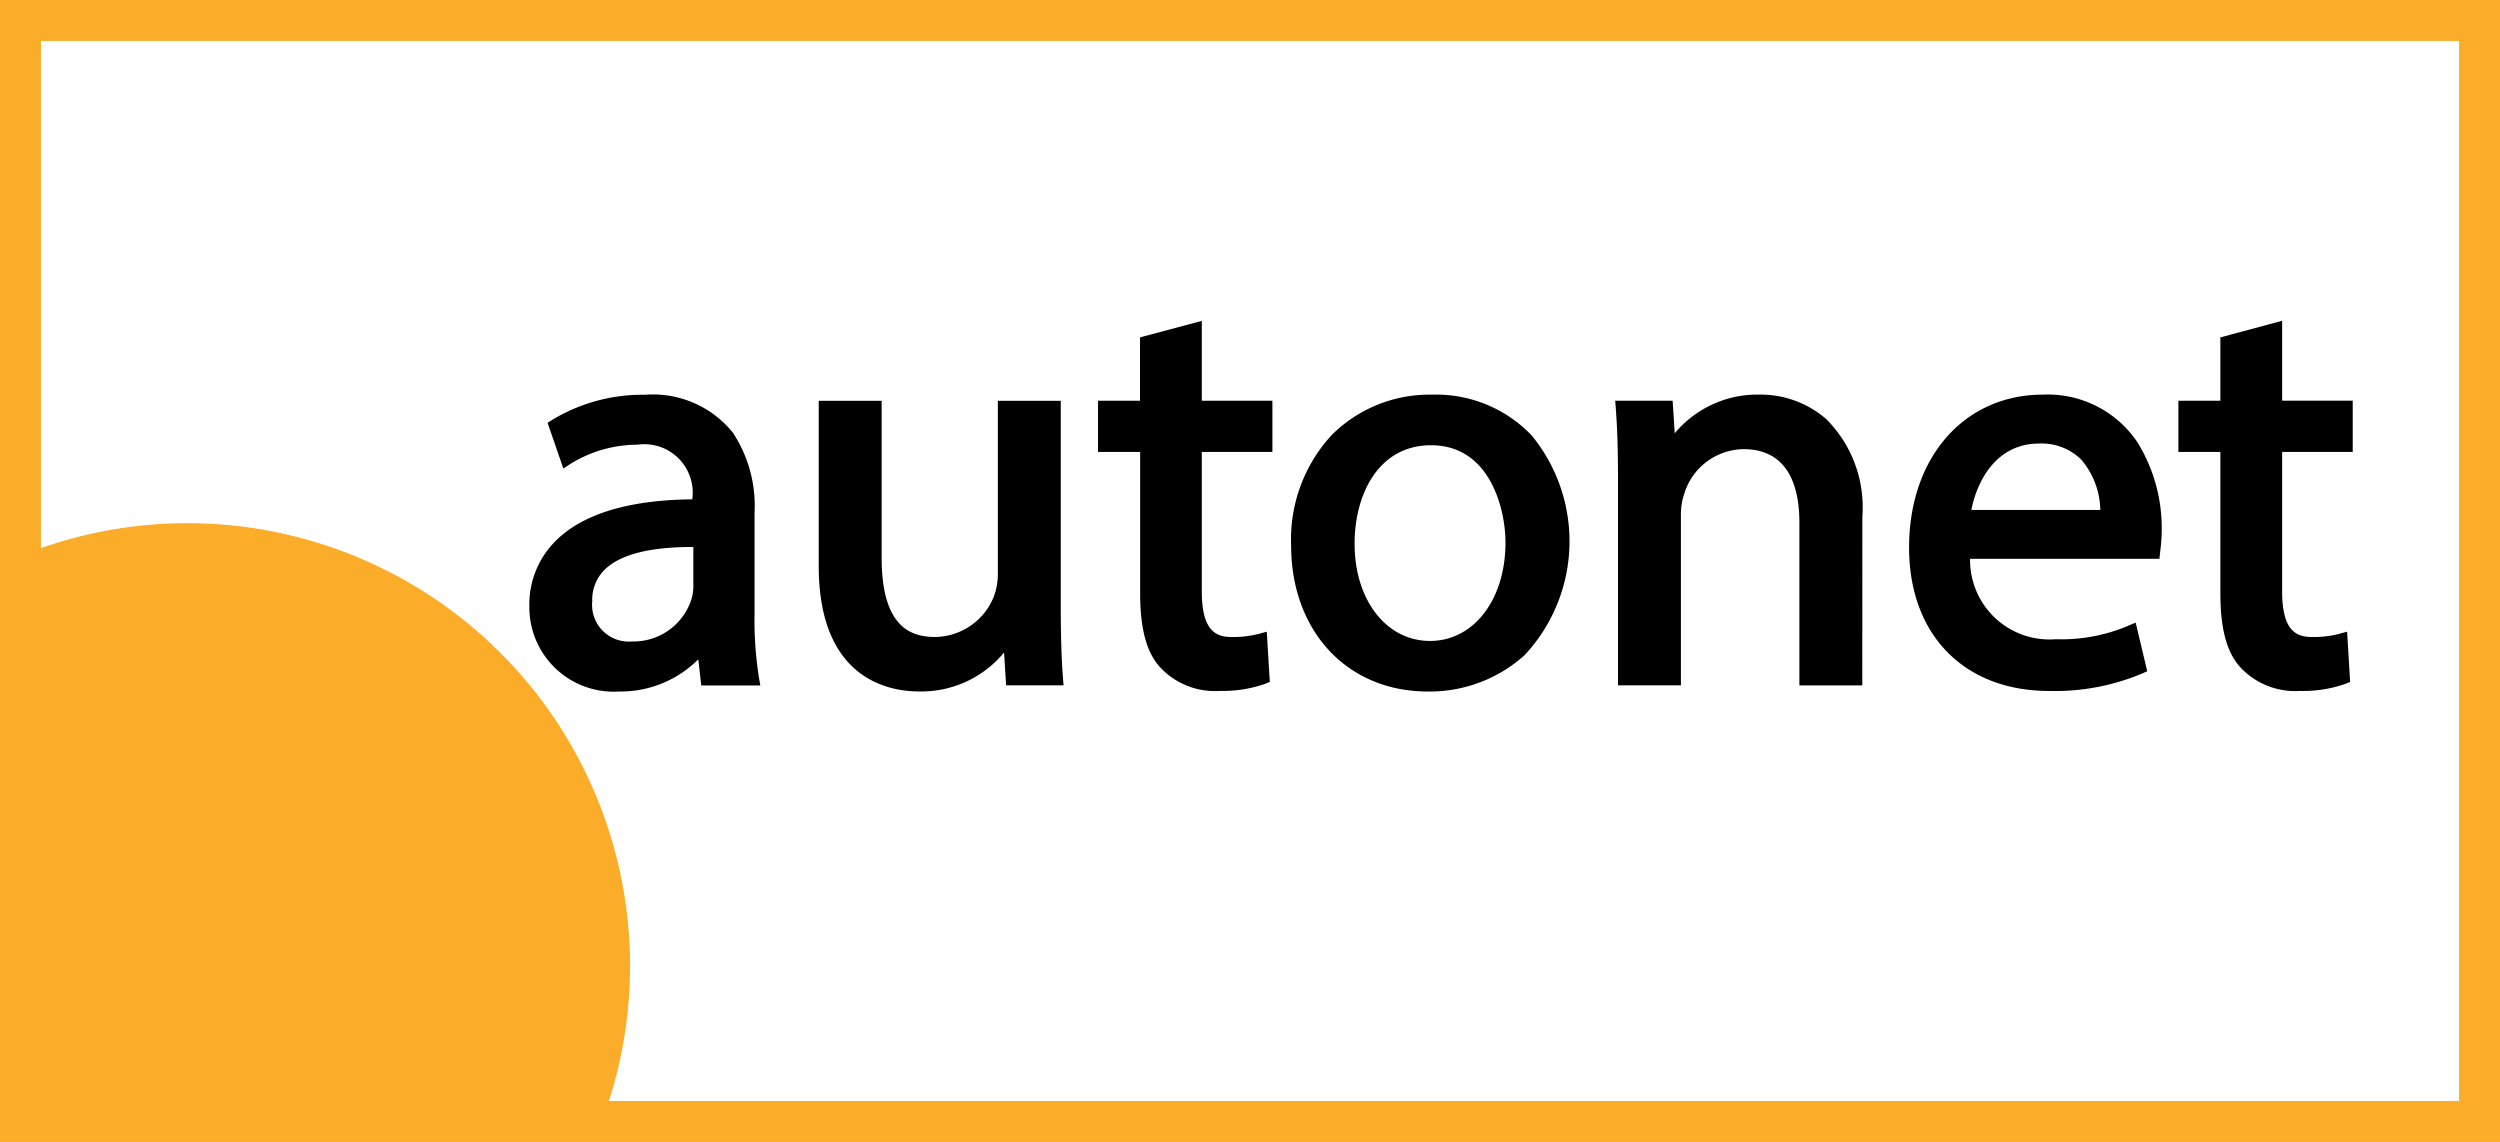 <svg id="Group_2772" data-name="Group 2772" xmlns="http://www.w3.org/2000/svg" width="120.409" height="55" viewBox="0 0 120.409 55">
  <g id="Group_2763" data-name="Group 2763">
    <path id="Path_18975" data-name="Path 18975" d="M479.409,598H359V543H479.409Zm-118.437-1.972H477.437V544.972H360.972Z" transform="translate(-359 -543)" fill="#fbad2a"/>
  </g>
  <path id="Path_18976" data-name="Path 18976" d="M376.053,773A21.244,21.244,0,0,0,368,774.575v27.239h28A21.32,21.32,0,0,0,376.053,773Z" transform="translate(-367.014 -747.801)" fill="#fbad2a"/>
  <g id="Group_2771" data-name="Group 2771" transform="translate(25.494 15.457)">
    <g id="Group_2764" data-name="Group 2764" transform="translate(0 3.553)">
      <path id="Path_18977" data-name="Path 18977" d="M602.955,732.84l-.189-1.643h-.081a4.861,4.861,0,0,1-3.99,1.941,3.718,3.718,0,0,1-3.99-3.747c0-3.154,2.807-4.879,7.845-4.853v-.27a2.69,2.69,0,0,0-2.965-3.019,6.5,6.5,0,0,0-3.4.971l-.54-1.564a8.1,8.1,0,0,1,4.287-1.159c3.99,0,4.96,2.723,4.96,5.34v4.88a18.371,18.371,0,0,0,.216,3.128Zm-.351-6.659c-2.588-.054-5.526.4-5.526,2.938a2.1,2.1,0,0,0,2.237,2.264,3.246,3.246,0,0,0,3.154-2.183,2.477,2.477,0,0,0,.137-.753Z" transform="translate(-594.375 -719.169)"/>
      <path id="Path_18978" data-name="Path 18978" d="M596.024,730.794a4.062,4.062,0,0,1-4.319-4.076,4.318,4.318,0,0,1,1.268-3.18c1.306-1.3,3.518-1.971,6.577-2a2.33,2.33,0,0,0-2.637-2.632,6.153,6.153,0,0,0-3.218.918l-.353.228-.76-2.2.216-.137a8.392,8.392,0,0,1,4.465-1.213,4.941,4.941,0,0,1,4.241,1.822,6.38,6.38,0,0,1,1.047,3.844v4.878a17.669,17.669,0,0,0,.21,3.069l.068.387h-2.844l-.144-1.258A5.291,5.291,0,0,1,596.024,730.794Zm3.74-8.6c-2.949,0-5.135.625-6.328,1.81a3.682,3.682,0,0,0-1.074,2.714,3.39,3.39,0,0,0,3.661,3.418,4.524,4.524,0,0,0,3.722-1.8l.1-.137h.544l.189,1.643h1.477a20.391,20.391,0,0,1-.159-2.8v-4.88c0-3.324-1.558-5.009-4.632-5.009a8,8,0,0,0-3.89.972l.322.934a6.942,6.942,0,0,1,3.218-.811,3,3,0,0,1,3.294,3.348v.6h-.443Zm-3.121,6.846a2.418,2.418,0,0,1-2.566-2.594,2.683,2.683,0,0,1,.8-1.993c.915-.9,2.62-1.326,5.066-1.274l.322.007v2.587a2.808,2.808,0,0,1-.151.859,3.583,3.583,0,0,1-3.469,2.41Zm2.9-5.207c-2.054,0-3.47.366-4.209,1.091a2.02,2.02,0,0,0-.6,1.523,1.766,1.766,0,0,0,1.909,1.936,2.932,2.932,0,0,0,2.843-1.956,2.14,2.14,0,0,0,.117-.648v-1.94Z" transform="translate(-591.703 -716.498)"/>
    </g>
    <g id="Group_2765" data-name="Group 2765" transform="translate(13.939 3.846)">
      <path id="Path_18979" data-name="Path 18979" d="M732.916,731.691c0,1.348.027,2.533.107,3.56h-2.1l-.137-2.13h-.053a4.91,4.91,0,0,1-4.313,2.426c-2.049,0-4.5-1.132-4.5-5.715V722.2h2.372v7.225c0,2.48.753,4.152,2.911,4.152a3.429,3.429,0,0,0,3.128-2.157,3.471,3.471,0,0,0,.216-1.213V722.2h2.372Z" transform="translate(-721.588 -721.871)"/>
      <path id="Path_18980" data-name="Path 18980" d="M723.749,733.2c-1.452,0-4.831-.589-4.831-6.044V719.2h3.03v7.554c0,3.423,1.474,3.822,2.583,3.822a3.086,3.086,0,0,0,2.823-1.953,3.122,3.122,0,0,0,.191-1.088V719.2h3.03v9.818c0,1.488.034,2.611.107,3.533l.028.355h-2.766l-.1-1.582A5.17,5.17,0,0,1,723.749,733.2Zm-4.176-13.344v7.3c0,4.686,2.615,5.387,4.176,5.387a4.571,4.571,0,0,0,4.031-2.265l.1-.162h.548l.137,2.13H730c-.057-.87-.083-1.909-.083-3.23v-9.161H728.2v7.678a3.8,3.8,0,0,1-.238,1.331,3.745,3.745,0,0,1-3.434,2.367c-2.15,0-3.24-1.506-3.24-4.48v-6.9Z" transform="translate(-718.918 -719.2)"/>
    </g>
    <g id="Group_2766" data-name="Group 2766" transform="translate(27.391 0.001)">
      <path id="Path_18981" data-name="Path 18981" d="M849.041,688v3.747h3.4v1.806h-3.4v7.036c0,1.618.458,2.533,1.78,2.533a5.277,5.277,0,0,0,1.375-.162l.107,1.78a5.81,5.81,0,0,1-2.1.323,3.286,3.286,0,0,1-2.561-1,4.831,4.831,0,0,1-.917-3.4v-7.12H844.7v-1.806h2.022v-3.128Z" transform="translate(-844.371 -687.572)"/>
      <path id="Path_18982" data-name="Path 18982" d="M847.529,701.913a3.6,3.6,0,0,1-2.8-1.1c-.685-.716-1-1.866-1-3.619V690.4H841.7v-2.465h2.022v-3.051l2.976-.795v3.847h3.4V690.4h-3.4v6.71c0,1.938.7,2.205,1.451,2.205a4.931,4.931,0,0,0,1.288-.15l.39-.106.146,2.417-.217.09a6.147,6.147,0,0,1-2.227.344Zm-5.17-12.168h2.022v7.446a4.524,4.524,0,0,0,.822,3.169l.01.012a2.962,2.962,0,0,0,2.313.885,6.214,6.214,0,0,0,1.759-.221l-.068-1.15a6.218,6.218,0,0,1-1.07.087c-2.108,0-2.108-2.155-2.108-2.863v-7.366h3.4V688.6h-3.4v-3.648l-1.661.444v3.2h-2.022Z" transform="translate(-841.7 -684.092)"/>
    </g>
    <g id="Group_2767" data-name="Group 2767" transform="translate(36.686 3.548)">
      <path id="Path_18983" data-name="Path 18983" d="M942.342,726.21c0,4.825-3.343,6.929-6.5,6.929-3.531,0-6.254-2.588-6.254-6.71,0-4.367,2.858-6.928,6.47-6.928C939.808,719.5,942.342,722.22,942.342,726.21Zm-10.352.137c0,2.858,1.643,5.014,3.963,5.014,2.264,0,3.963-2.13,3.963-5.066,0-2.211-1.106-5.014-3.909-5.014s-4.018,2.584-4.018,5.066Z" transform="translate(-929.256 -719.166)"/>
      <path id="Path_18984" data-name="Path 18984" d="M933.17,730.792c-3.876,0-6.583-2.9-6.583-7.042a7.405,7.405,0,0,1,1.975-5.332,6.676,6.676,0,0,1,4.824-1.924,6.357,6.357,0,0,1,4.786,1.964,8.036,8.036,0,0,1-.35,10.593,6.836,6.836,0,0,1-4.652,1.741Zm.216-13.641c-3.673,0-6.141,2.652-6.141,6.6,0,3.759,2.437,6.384,5.926,6.384,3.07,0,6.169-2.041,6.169-6.6C939.339,719.715,936.947,717.151,933.386,717.151Zm-.108,11.862c-2.487,0-4.291-2.247-4.291-5.34,0-2.687,1.344-5.4,4.345-5.4,2.912,0,4.238,2.769,4.238,5.34a6.213,6.213,0,0,1-1.2,3.839,3.887,3.887,0,0,1-3.088,1.559Zm.054-10.083c-2.548,0-3.688,2.381-3.688,4.74,0,2.715,1.528,4.686,3.634,4.686s3.634-1.993,3.634-4.74c0-1.62-.748-4.685-3.579-4.685Z" transform="translate(-926.582 -716.491)"/>
    </g>
    <g id="Group_2768" data-name="Group 2768" transform="translate(52.303 3.547)">
      <path id="Path_18985" data-name="Path 18985" d="M1072.412,723.322c0-1.348-.027-2.453-.108-3.531h2.1l.137,2.157h.054a4.8,4.8,0,0,1,4.313-2.453c1.806,0,4.61,1.078,4.61,5.553v7.791h-2.372v-7.522c0-2.1-.782-3.855-3.019-3.855a3.371,3.371,0,0,0-3.182,2.426,3.417,3.417,0,0,0-.162,1.105v7.845h-2.372Z" transform="translate(-1071.95 -719.162)"/>
      <path id="Path_18986" data-name="Path 18986" d="M1080.969,730.495h-3.03v-7.85c0-1.609-.467-3.527-2.691-3.527a3.029,3.029,0,0,0-2.867,2.191l-.006.016a3.086,3.086,0,0,0-.142.993v8.174h-3.03v-9.845c0-1.458-.032-2.507-.107-3.507l-.027-.353h2.766l.1,1.567a5.183,5.183,0,0,1,4.1-1.863,4.815,4.815,0,0,1,3.2,1.182,6.011,6.011,0,0,1,1.737,4.7Zm-2.372-.657h1.715v-7.463c0-4.973-3.566-5.225-4.281-5.225a4.441,4.441,0,0,0-4.022,2.276l-.092.177h-.562l-.137-2.157h-1.441c.059.914.084,1.9.084,3.2v9.188h1.712v-7.516a3.722,3.722,0,0,1,.179-1.21,3.674,3.674,0,0,1,3.492-2.651c2.128,0,3.348,1.525,3.348,4.184Z" transform="translate(-1069.071 -716.489)"/>
    </g>
    <g id="Group_2769" data-name="Group 2769" transform="translate(66.454 3.545)">
      <path id="Path_18987" data-name="Path 18987" d="M1203.5,726.747c.054,3.208,2.1,4.529,4.475,4.529a8.582,8.582,0,0,0,3.612-.674l.4,1.7a10.572,10.572,0,0,1-4.34.809c-4.017,0-6.416-2.642-6.416-6.577s2.318-7.036,6.119-7.036c4.259,0,5.392,3.747,5.392,6.147a8.948,8.948,0,0,1-.081,1.105Zm6.955-1.7c.027-1.51-.62-3.855-3.286-3.855-2.4,0-3.451,2.211-3.64,3.855Z" transform="translate(-1200.91 -719.161)"/>
      <path id="Path_18988" data-name="Path 18988" d="M1204.982,730.764c-4.1,0-6.745-2.711-6.745-6.907,0-4.337,2.652-7.365,6.449-7.365a5.2,5.2,0,0,1,4.567,2.322,7.865,7.865,0,0,1,1.153,4.154,8.309,8.309,0,0,1-.068,1.032l-.045.4h-9.118a3.824,3.824,0,0,0,4.133,3.872,8.2,8.2,0,0,0,3.484-.648l.358-.152.557,2.341-.247.112A10.844,10.844,0,0,1,1204.982,730.764Zm-.3-13.614c-3.41,0-5.791,2.758-5.791,6.71,0,3.855,2.333,6.249,6.088,6.249a10.544,10.544,0,0,0,3.957-.674l-.252-1.058a9.13,9.13,0,0,1-3.381.555,4.505,4.505,0,0,1-4.8-4.852l-.005-.334h9.207a7.064,7.064,0,0,0,.045-.777C1209.749,722.372,1209.606,717.15,1204.686,717.15Zm3.423,5.553h-7.619l.042-.366c.237-2.064,1.555-4.146,3.966-4.146a3.355,3.355,0,0,1,2.5.959,4.615,4.615,0,0,1,1.122,3.229Zm-6.868-.657h6.21a3.823,3.823,0,0,0-.927-2.434,2.723,2.723,0,0,0-2.026-.764c-2.093,0-3,1.866-3.258,3.2Z" transform="translate(-1198.237 -716.487)"/>
    </g>
    <g id="Group_2770" data-name="Group 2770" transform="translate(79.419 0)">
      <path id="Path_18989" data-name="Path 18989" d="M1323.931,688v3.747h3.4v1.806h-3.4v7.036c0,1.618.458,2.533,1.78,2.533a5.278,5.278,0,0,0,1.375-.162l.107,1.78a5.806,5.806,0,0,1-2.1.323,3.286,3.286,0,0,1-2.561-1,4.835,4.835,0,0,1-.917-3.4v-7.12h-2.022v-1.806h2.022v-3.128Z" transform="translate(-1319.259 -687.571)"/>
      <path id="Path_18990" data-name="Path 18990" d="M1322.415,701.913a3.6,3.6,0,0,1-2.8-1.1c-.685-.716-1-1.866-1-3.619V690.4h-2.022v-2.465h2.022v-3.051l2.975-.8v3.847h3.4V690.4h-3.4v6.71c0,1.938.7,2.205,1.451,2.205a4.926,4.926,0,0,0,1.288-.15l.39-.106.146,2.418-.217.09a6.147,6.147,0,0,1-2.228.344Zm-5.171-12.168h2.022v7.446a4.524,4.524,0,0,0,.822,3.169l.01.012a2.962,2.962,0,0,0,2.314.885,6.213,6.213,0,0,0,1.76-.221l-.069-1.15a6.21,6.21,0,0,1-1.07.087c-2.108,0-2.108-2.155-2.108-2.863v-7.365h3.4V688.6h-3.4v-3.648l-1.661.444v3.2h-2.022Z" transform="translate(-1316.587 -684.091)"/>
    </g>
  </g>
</svg>
